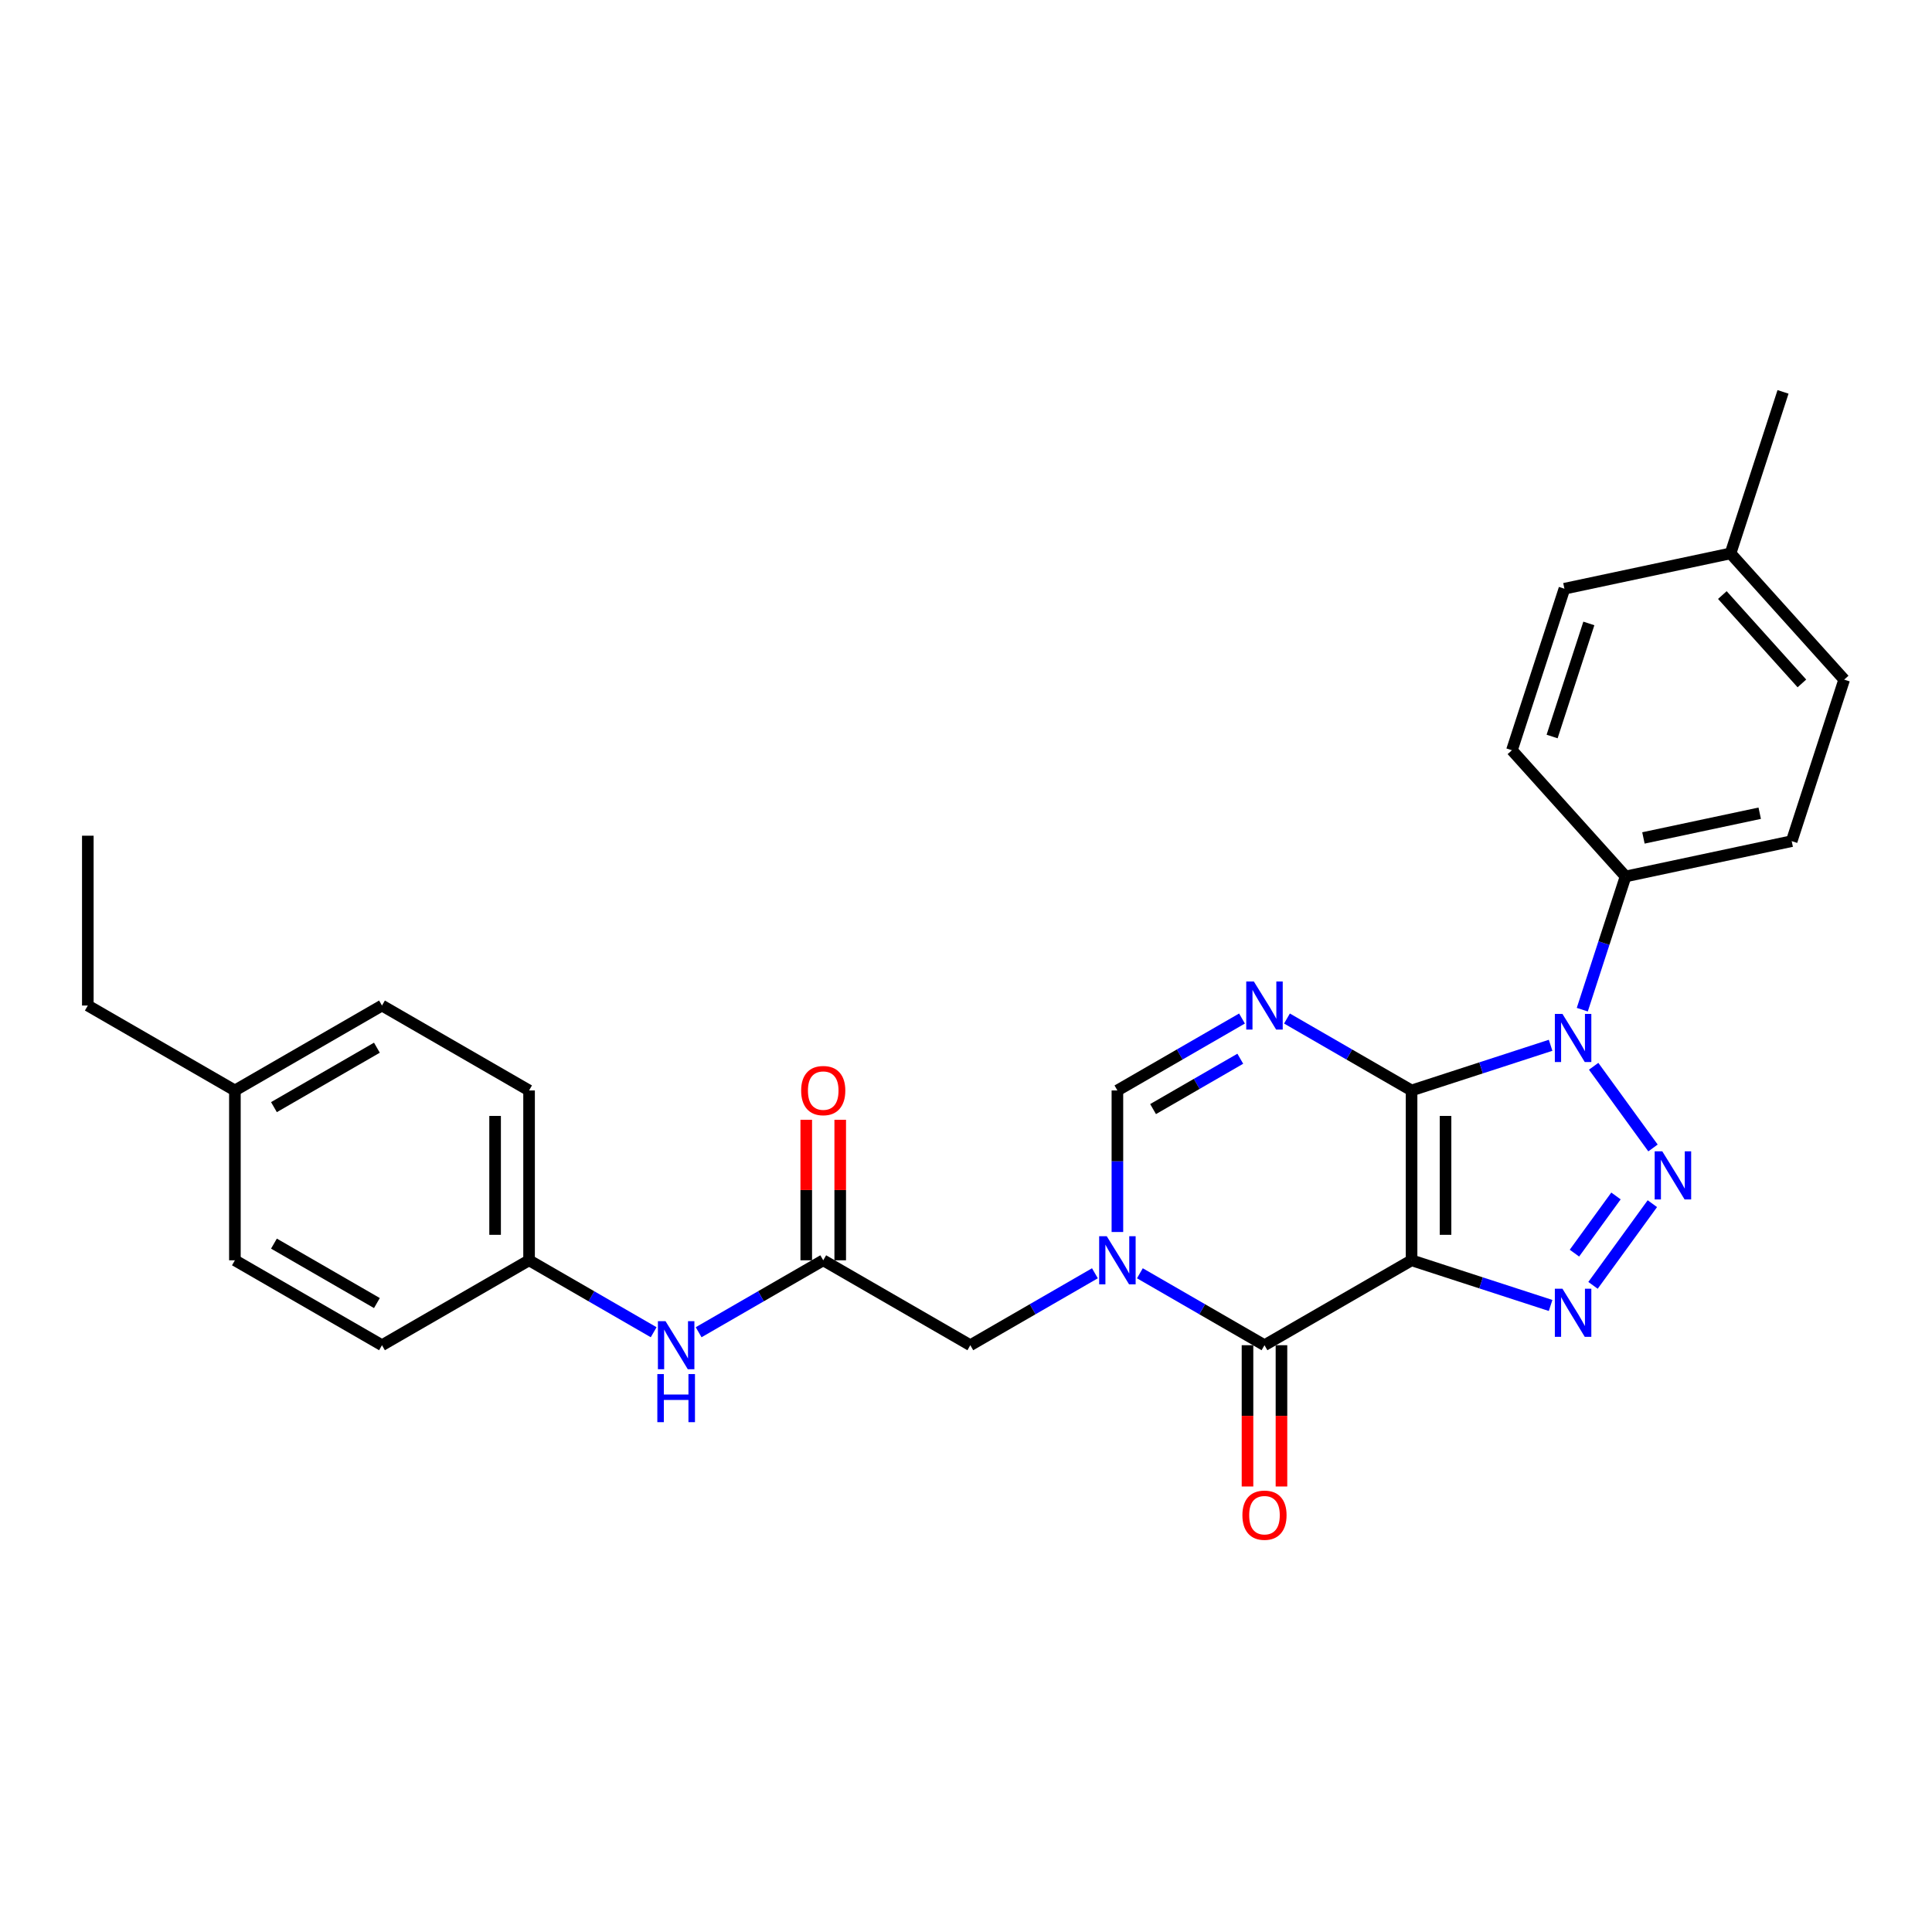 <?xml version='1.0' encoding='iso-8859-1'?>
<svg version='1.1' baseProfile='full'
              xmlns='http://www.w3.org/2000/svg'
                      xmlns:rdkit='http://www.rdkit.org/xml'
                      xmlns:xlink='http://www.w3.org/1999/xlink'
                  xml:space='preserve'
width='1000px' height='1000px' viewBox='0 0 1000 1000'>
<!-- END OF HEADER -->
<rect style='opacity:1.0;fill:#FFFFFF;stroke:none' width='1000' height='1000' x='0' y='0'> </rect>
<path class='bond-0' d='M 730.625,564.42 L 730.625,652.328' style='fill:none;fill-rule:evenodd;stroke:#000000;stroke-width:6px;stroke-linecap:butt;stroke-linejoin:miter;stroke-opacity:1' />
<path class='bond-0' d='M 748.206,577.606 L 748.206,639.142' style='fill:none;fill-rule:evenodd;stroke:#000000;stroke-width:6px;stroke-linecap:butt;stroke-linejoin:miter;stroke-opacity:1' />
<path class='bond-1' d='M 730.625,564.42 L 766.607,552.729' style='fill:none;fill-rule:evenodd;stroke:#000000;stroke-width:6px;stroke-linecap:butt;stroke-linejoin:miter;stroke-opacity:1' />
<path class='bond-1' d='M 766.607,552.729 L 802.59,541.037' style='fill:none;fill-rule:evenodd;stroke:#0000FF;stroke-width:6px;stroke-linecap:butt;stroke-linejoin:miter;stroke-opacity:1' />
<path class='bond-4' d='M 730.625,564.42 L 698.379,545.803' style='fill:none;fill-rule:evenodd;stroke:#000000;stroke-width:6px;stroke-linecap:butt;stroke-linejoin:miter;stroke-opacity:1' />
<path class='bond-4' d='M 698.379,545.803 L 666.133,527.186' style='fill:none;fill-rule:evenodd;stroke:#0000FF;stroke-width:6px;stroke-linecap:butt;stroke-linejoin:miter;stroke-opacity:1' />
<path class='bond-3' d='M 730.625,652.328 L 766.607,664.019' style='fill:none;fill-rule:evenodd;stroke:#000000;stroke-width:6px;stroke-linecap:butt;stroke-linejoin:miter;stroke-opacity:1' />
<path class='bond-3' d='M 766.607,664.019 L 802.59,675.711' style='fill:none;fill-rule:evenodd;stroke:#0000FF;stroke-width:6px;stroke-linecap:butt;stroke-linejoin:miter;stroke-opacity:1' />
<path class='bond-5' d='M 730.625,652.328 L 654.495,696.281' style='fill:none;fill-rule:evenodd;stroke:#000000;stroke-width:6px;stroke-linecap:butt;stroke-linejoin:miter;stroke-opacity:1' />
<path class='bond-2' d='M 824.87,551.901 L 855.588,594.181' style='fill:none;fill-rule:evenodd;stroke:#0000FF;stroke-width:6px;stroke-linecap:butt;stroke-linejoin:miter;stroke-opacity:1' />
<path class='bond-10' d='M 818.988,522.61 L 830.191,488.13' style='fill:none;fill-rule:evenodd;stroke:#0000FF;stroke-width:6px;stroke-linecap:butt;stroke-linejoin:miter;stroke-opacity:1' />
<path class='bond-10' d='M 830.191,488.13 L 841.394,453.651' style='fill:none;fill-rule:evenodd;stroke:#000000;stroke-width:6px;stroke-linecap:butt;stroke-linejoin:miter;stroke-opacity:1' />
<path class='bond-28' d='M 855.26,623.019 L 824.541,665.3' style='fill:none;fill-rule:evenodd;stroke:#0000FF;stroke-width:6px;stroke-linecap:butt;stroke-linejoin:miter;stroke-opacity:1' />
<path class='bond-28' d='M 836.428,619.027 L 814.925,648.624' style='fill:none;fill-rule:evenodd;stroke:#0000FF;stroke-width:6px;stroke-linecap:butt;stroke-linejoin:miter;stroke-opacity:1' />
<path class='bond-7' d='M 642.856,527.186 L 610.61,545.803' style='fill:none;fill-rule:evenodd;stroke:#0000FF;stroke-width:6px;stroke-linecap:butt;stroke-linejoin:miter;stroke-opacity:1' />
<path class='bond-7' d='M 610.61,545.803 L 578.365,564.42' style='fill:none;fill-rule:evenodd;stroke:#000000;stroke-width:6px;stroke-linecap:butt;stroke-linejoin:miter;stroke-opacity:1' />
<path class='bond-7' d='M 641.973,547.998 L 619.401,561.029' style='fill:none;fill-rule:evenodd;stroke:#0000FF;stroke-width:6px;stroke-linecap:butt;stroke-linejoin:miter;stroke-opacity:1' />
<path class='bond-7' d='M 619.401,561.029 L 596.829,574.061' style='fill:none;fill-rule:evenodd;stroke:#000000;stroke-width:6px;stroke-linecap:butt;stroke-linejoin:miter;stroke-opacity:1' />
<path class='bond-12' d='M 645.704,696.281 L 645.704,732.842' style='fill:none;fill-rule:evenodd;stroke:#000000;stroke-width:6px;stroke-linecap:butt;stroke-linejoin:miter;stroke-opacity:1' />
<path class='bond-12' d='M 645.704,732.842 L 645.704,769.403' style='fill:none;fill-rule:evenodd;stroke:#FF0000;stroke-width:6px;stroke-linecap:butt;stroke-linejoin:miter;stroke-opacity:1' />
<path class='bond-12' d='M 663.285,696.281 L 663.285,732.842' style='fill:none;fill-rule:evenodd;stroke:#000000;stroke-width:6px;stroke-linecap:butt;stroke-linejoin:miter;stroke-opacity:1' />
<path class='bond-12' d='M 663.285,732.842 L 663.285,769.403' style='fill:none;fill-rule:evenodd;stroke:#FF0000;stroke-width:6px;stroke-linecap:butt;stroke-linejoin:miter;stroke-opacity:1' />
<path class='bond-29' d='M 654.495,696.281 L 622.249,677.664' style='fill:none;fill-rule:evenodd;stroke:#000000;stroke-width:6px;stroke-linecap:butt;stroke-linejoin:miter;stroke-opacity:1' />
<path class='bond-29' d='M 622.249,677.664 L 590.003,659.047' style='fill:none;fill-rule:evenodd;stroke:#0000FF;stroke-width:6px;stroke-linecap:butt;stroke-linejoin:miter;stroke-opacity:1' />
<path class='bond-6' d='M 578.365,637.682 L 578.365,601.051' style='fill:none;fill-rule:evenodd;stroke:#0000FF;stroke-width:6px;stroke-linecap:butt;stroke-linejoin:miter;stroke-opacity:1' />
<path class='bond-6' d='M 578.365,601.051 L 578.365,564.42' style='fill:none;fill-rule:evenodd;stroke:#000000;stroke-width:6px;stroke-linecap:butt;stroke-linejoin:miter;stroke-opacity:1' />
<path class='bond-9' d='M 566.726,659.047 L 534.48,677.664' style='fill:none;fill-rule:evenodd;stroke:#0000FF;stroke-width:6px;stroke-linecap:butt;stroke-linejoin:miter;stroke-opacity:1' />
<path class='bond-9' d='M 534.48,677.664 L 502.235,696.281' style='fill:none;fill-rule:evenodd;stroke:#000000;stroke-width:6px;stroke-linecap:butt;stroke-linejoin:miter;stroke-opacity:1' />
<path class='bond-8' d='M 426.105,652.328 L 502.235,696.281' style='fill:none;fill-rule:evenodd;stroke:#000000;stroke-width:6px;stroke-linecap:butt;stroke-linejoin:miter;stroke-opacity:1' />
<path class='bond-11' d='M 426.105,652.328 L 393.859,670.945' style='fill:none;fill-rule:evenodd;stroke:#000000;stroke-width:6px;stroke-linecap:butt;stroke-linejoin:miter;stroke-opacity:1' />
<path class='bond-11' d='M 393.859,670.945 L 361.613,689.562' style='fill:none;fill-rule:evenodd;stroke:#0000FF;stroke-width:6px;stroke-linecap:butt;stroke-linejoin:miter;stroke-opacity:1' />
<path class='bond-13' d='M 434.895,652.328 L 434.895,615.96' style='fill:none;fill-rule:evenodd;stroke:#000000;stroke-width:6px;stroke-linecap:butt;stroke-linejoin:miter;stroke-opacity:1' />
<path class='bond-13' d='M 434.895,615.96 L 434.895,579.593' style='fill:none;fill-rule:evenodd;stroke:#FF0000;stroke-width:6px;stroke-linecap:butt;stroke-linejoin:miter;stroke-opacity:1' />
<path class='bond-13' d='M 417.314,652.328 L 417.314,615.96' style='fill:none;fill-rule:evenodd;stroke:#000000;stroke-width:6px;stroke-linecap:butt;stroke-linejoin:miter;stroke-opacity:1' />
<path class='bond-13' d='M 417.314,615.96 L 417.314,579.593' style='fill:none;fill-rule:evenodd;stroke:#FF0000;stroke-width:6px;stroke-linecap:butt;stroke-linejoin:miter;stroke-opacity:1' />
<path class='bond-14' d='M 841.394,453.651 L 927.381,435.374' style='fill:none;fill-rule:evenodd;stroke:#000000;stroke-width:6px;stroke-linecap:butt;stroke-linejoin:miter;stroke-opacity:1' />
<path class='bond-14' d='M 850.637,433.712 L 910.827,420.918' style='fill:none;fill-rule:evenodd;stroke:#000000;stroke-width:6px;stroke-linecap:butt;stroke-linejoin:miter;stroke-opacity:1' />
<path class='bond-15' d='M 841.394,453.651 L 782.573,388.323' style='fill:none;fill-rule:evenodd;stroke:#000000;stroke-width:6px;stroke-linecap:butt;stroke-linejoin:miter;stroke-opacity:1' />
<path class='bond-16' d='M 338.336,689.562 L 306.09,670.945' style='fill:none;fill-rule:evenodd;stroke:#0000FF;stroke-width:6px;stroke-linecap:butt;stroke-linejoin:miter;stroke-opacity:1' />
<path class='bond-16' d='M 306.09,670.945 L 273.845,652.328' style='fill:none;fill-rule:evenodd;stroke:#000000;stroke-width:6px;stroke-linecap:butt;stroke-linejoin:miter;stroke-opacity:1' />
<path class='bond-18' d='M 927.381,435.374 L 954.545,351.769' style='fill:none;fill-rule:evenodd;stroke:#000000;stroke-width:6px;stroke-linecap:butt;stroke-linejoin:miter;stroke-opacity:1' />
<path class='bond-17' d='M 782.573,388.323 L 809.738,304.718' style='fill:none;fill-rule:evenodd;stroke:#000000;stroke-width:6px;stroke-linecap:butt;stroke-linejoin:miter;stroke-opacity:1' />
<path class='bond-17' d='M 803.368,381.215 L 822.384,322.692' style='fill:none;fill-rule:evenodd;stroke:#000000;stroke-width:6px;stroke-linecap:butt;stroke-linejoin:miter;stroke-opacity:1' />
<path class='bond-21' d='M 273.845,652.328 L 197.715,696.281' style='fill:none;fill-rule:evenodd;stroke:#000000;stroke-width:6px;stroke-linecap:butt;stroke-linejoin:miter;stroke-opacity:1' />
<path class='bond-22' d='M 273.845,652.328 L 273.845,564.42' style='fill:none;fill-rule:evenodd;stroke:#000000;stroke-width:6px;stroke-linecap:butt;stroke-linejoin:miter;stroke-opacity:1' />
<path class='bond-22' d='M 256.263,639.142 L 256.263,577.606' style='fill:none;fill-rule:evenodd;stroke:#000000;stroke-width:6px;stroke-linecap:butt;stroke-linejoin:miter;stroke-opacity:1' />
<path class='bond-19' d='M 809.738,304.718 L 895.724,286.441' style='fill:none;fill-rule:evenodd;stroke:#000000;stroke-width:6px;stroke-linecap:butt;stroke-linejoin:miter;stroke-opacity:1' />
<path class='bond-30' d='M 954.545,351.769 L 895.724,286.441' style='fill:none;fill-rule:evenodd;stroke:#000000;stroke-width:6px;stroke-linecap:butt;stroke-linejoin:miter;stroke-opacity:1' />
<path class='bond-30' d='M 932.657,353.734 L 891.482,308.004' style='fill:none;fill-rule:evenodd;stroke:#000000;stroke-width:6px;stroke-linecap:butt;stroke-linejoin:miter;stroke-opacity:1' />
<path class='bond-26' d='M 895.724,286.441 L 922.889,202.836' style='fill:none;fill-rule:evenodd;stroke:#000000;stroke-width:6px;stroke-linecap:butt;stroke-linejoin:miter;stroke-opacity:1' />
<path class='bond-20' d='M 121.585,564.42 L 197.715,520.467' style='fill:none;fill-rule:evenodd;stroke:#000000;stroke-width:6px;stroke-linecap:butt;stroke-linejoin:miter;stroke-opacity:1' />
<path class='bond-20' d='M 141.795,573.053 L 195.086,542.286' style='fill:none;fill-rule:evenodd;stroke:#000000;stroke-width:6px;stroke-linecap:butt;stroke-linejoin:miter;stroke-opacity:1' />
<path class='bond-25' d='M 121.585,564.42 L 45.455,520.467' style='fill:none;fill-rule:evenodd;stroke:#000000;stroke-width:6px;stroke-linecap:butt;stroke-linejoin:miter;stroke-opacity:1' />
<path class='bond-31' d='M 121.585,564.42 L 121.585,652.328' style='fill:none;fill-rule:evenodd;stroke:#000000;stroke-width:6px;stroke-linecap:butt;stroke-linejoin:miter;stroke-opacity:1' />
<path class='bond-23' d='M 197.715,696.281 L 121.585,652.328' style='fill:none;fill-rule:evenodd;stroke:#000000;stroke-width:6px;stroke-linecap:butt;stroke-linejoin:miter;stroke-opacity:1' />
<path class='bond-23' d='M 195.086,674.462 L 141.795,643.695' style='fill:none;fill-rule:evenodd;stroke:#000000;stroke-width:6px;stroke-linecap:butt;stroke-linejoin:miter;stroke-opacity:1' />
<path class='bond-24' d='M 273.845,564.42 L 197.715,520.467' style='fill:none;fill-rule:evenodd;stroke:#000000;stroke-width:6px;stroke-linecap:butt;stroke-linejoin:miter;stroke-opacity:1' />
<path class='bond-27' d='M 45.455,520.467 L 45.455,432.559' style='fill:none;fill-rule:evenodd;stroke:#000000;stroke-width:6px;stroke-linecap:butt;stroke-linejoin:miter;stroke-opacity:1' />
<path  class='atom-2' d='M 808.726 524.808
L 816.884 537.994
Q 817.693 539.295, 818.994 541.651
Q 820.295 544.007, 820.365 544.147
L 820.365 524.808
L 823.671 524.808
L 823.671 549.703
L 820.26 549.703
L 811.504 535.286
Q 810.485 533.599, 809.394 531.665
Q 808.34 529.731, 808.023 529.133
L 808.023 549.703
L 804.788 549.703
L 804.788 524.808
L 808.726 524.808
' fill='#0000FF'/>
<path  class='atom-3' d='M 860.397 595.926
L 868.555 609.112
Q 869.364 610.414, 870.665 612.769
Q 871.966 615.125, 872.036 615.266
L 872.036 595.926
L 875.341 595.926
L 875.341 620.822
L 871.93 620.822
L 863.175 606.405
Q 862.155 604.717, 861.065 602.783
Q 860.01 600.849, 859.694 600.251
L 859.694 620.822
L 856.459 620.822
L 856.459 595.926
L 860.397 595.926
' fill='#0000FF'/>
<path  class='atom-4' d='M 808.726 667.045
L 816.884 680.231
Q 817.693 681.532, 818.994 683.888
Q 820.295 686.244, 820.365 686.385
L 820.365 667.045
L 823.671 667.045
L 823.671 691.94
L 820.26 691.94
L 811.504 677.523
Q 810.485 675.836, 809.394 673.902
Q 808.34 671.968, 808.023 671.37
L 808.023 691.94
L 804.788 691.94
L 804.788 667.045
L 808.726 667.045
' fill='#0000FF'/>
<path  class='atom-5' d='M 648.992 508.019
L 657.149 521.205
Q 657.958 522.506, 659.259 524.862
Q 660.56 527.218, 660.63 527.359
L 660.63 508.019
L 663.936 508.019
L 663.936 532.914
L 660.525 532.914
L 651.769 518.498
Q 650.75 516.81, 649.66 514.876
Q 648.605 512.942, 648.288 512.344
L 648.288 532.914
L 645.053 532.914
L 645.053 508.019
L 648.992 508.019
' fill='#0000FF'/>
<path  class='atom-7' d='M 572.862 639.88
L 581.019 653.066
Q 581.828 654.367, 583.129 656.723
Q 584.43 659.079, 584.5 659.22
L 584.5 639.88
L 587.806 639.88
L 587.806 664.775
L 584.395 664.775
L 575.639 650.359
Q 574.62 648.671, 573.53 646.737
Q 572.475 644.803, 572.158 644.205
L 572.158 664.775
L 568.923 664.775
L 568.923 639.88
L 572.862 639.88
' fill='#0000FF'/>
<path  class='atom-12' d='M 344.472 683.834
L 352.629 697.02
Q 353.438 698.321, 354.739 700.677
Q 356.04 703.033, 356.11 703.173
L 356.11 683.834
L 359.416 683.834
L 359.416 708.729
L 356.005 708.729
L 347.249 694.312
Q 346.23 692.624, 345.14 690.691
Q 344.085 688.757, 343.768 688.159
L 343.768 708.729
L 340.533 708.729
L 340.533 683.834
L 344.472 683.834
' fill='#0000FF'/>
<path  class='atom-12' d='M 340.234 711.219
L 343.61 711.219
L 343.61 721.803
L 356.339 721.803
L 356.339 711.219
L 359.715 711.219
L 359.715 736.114
L 356.339 736.114
L 356.339 724.616
L 343.61 724.616
L 343.61 736.114
L 340.234 736.114
L 340.234 711.219
' fill='#0000FF'/>
<path  class='atom-13' d='M 643.067 784.259
Q 643.067 778.281, 646.02 774.941
Q 648.974 771.6, 654.495 771.6
Q 660.015 771.6, 662.969 774.941
Q 665.922 778.281, 665.922 784.259
Q 665.922 790.307, 662.934 793.753
Q 659.945 797.164, 654.495 797.164
Q 649.009 797.164, 646.02 793.753
Q 643.067 790.342, 643.067 784.259
M 654.495 794.351
Q 658.292 794.351, 660.332 791.819
Q 662.406 789.252, 662.406 784.259
Q 662.406 779.371, 660.332 776.91
Q 658.292 774.413, 654.495 774.413
Q 650.697 774.413, 648.622 776.875
Q 646.583 779.336, 646.583 784.259
Q 646.583 789.287, 648.622 791.819
Q 650.697 794.351, 654.495 794.351
' fill='#FF0000'/>
<path  class='atom-14' d='M 414.677 564.491
Q 414.677 558.513, 417.63 555.173
Q 420.584 551.832, 426.105 551.832
Q 431.625 551.832, 434.579 555.173
Q 437.532 558.513, 437.532 564.491
Q 437.532 570.539, 434.544 573.985
Q 431.555 577.396, 426.105 577.396
Q 420.619 577.396, 417.63 573.985
Q 414.677 570.574, 414.677 564.491
M 426.105 574.582
Q 429.902 574.582, 431.942 572.051
Q 434.016 569.484, 434.016 564.491
Q 434.016 559.603, 431.942 557.142
Q 429.902 554.645, 426.105 554.645
Q 422.307 554.645, 420.232 557.107
Q 418.193 559.568, 418.193 564.491
Q 418.193 569.519, 420.232 572.051
Q 422.307 574.582, 426.105 574.582
' fill='#FF0000'/>
</svg>
